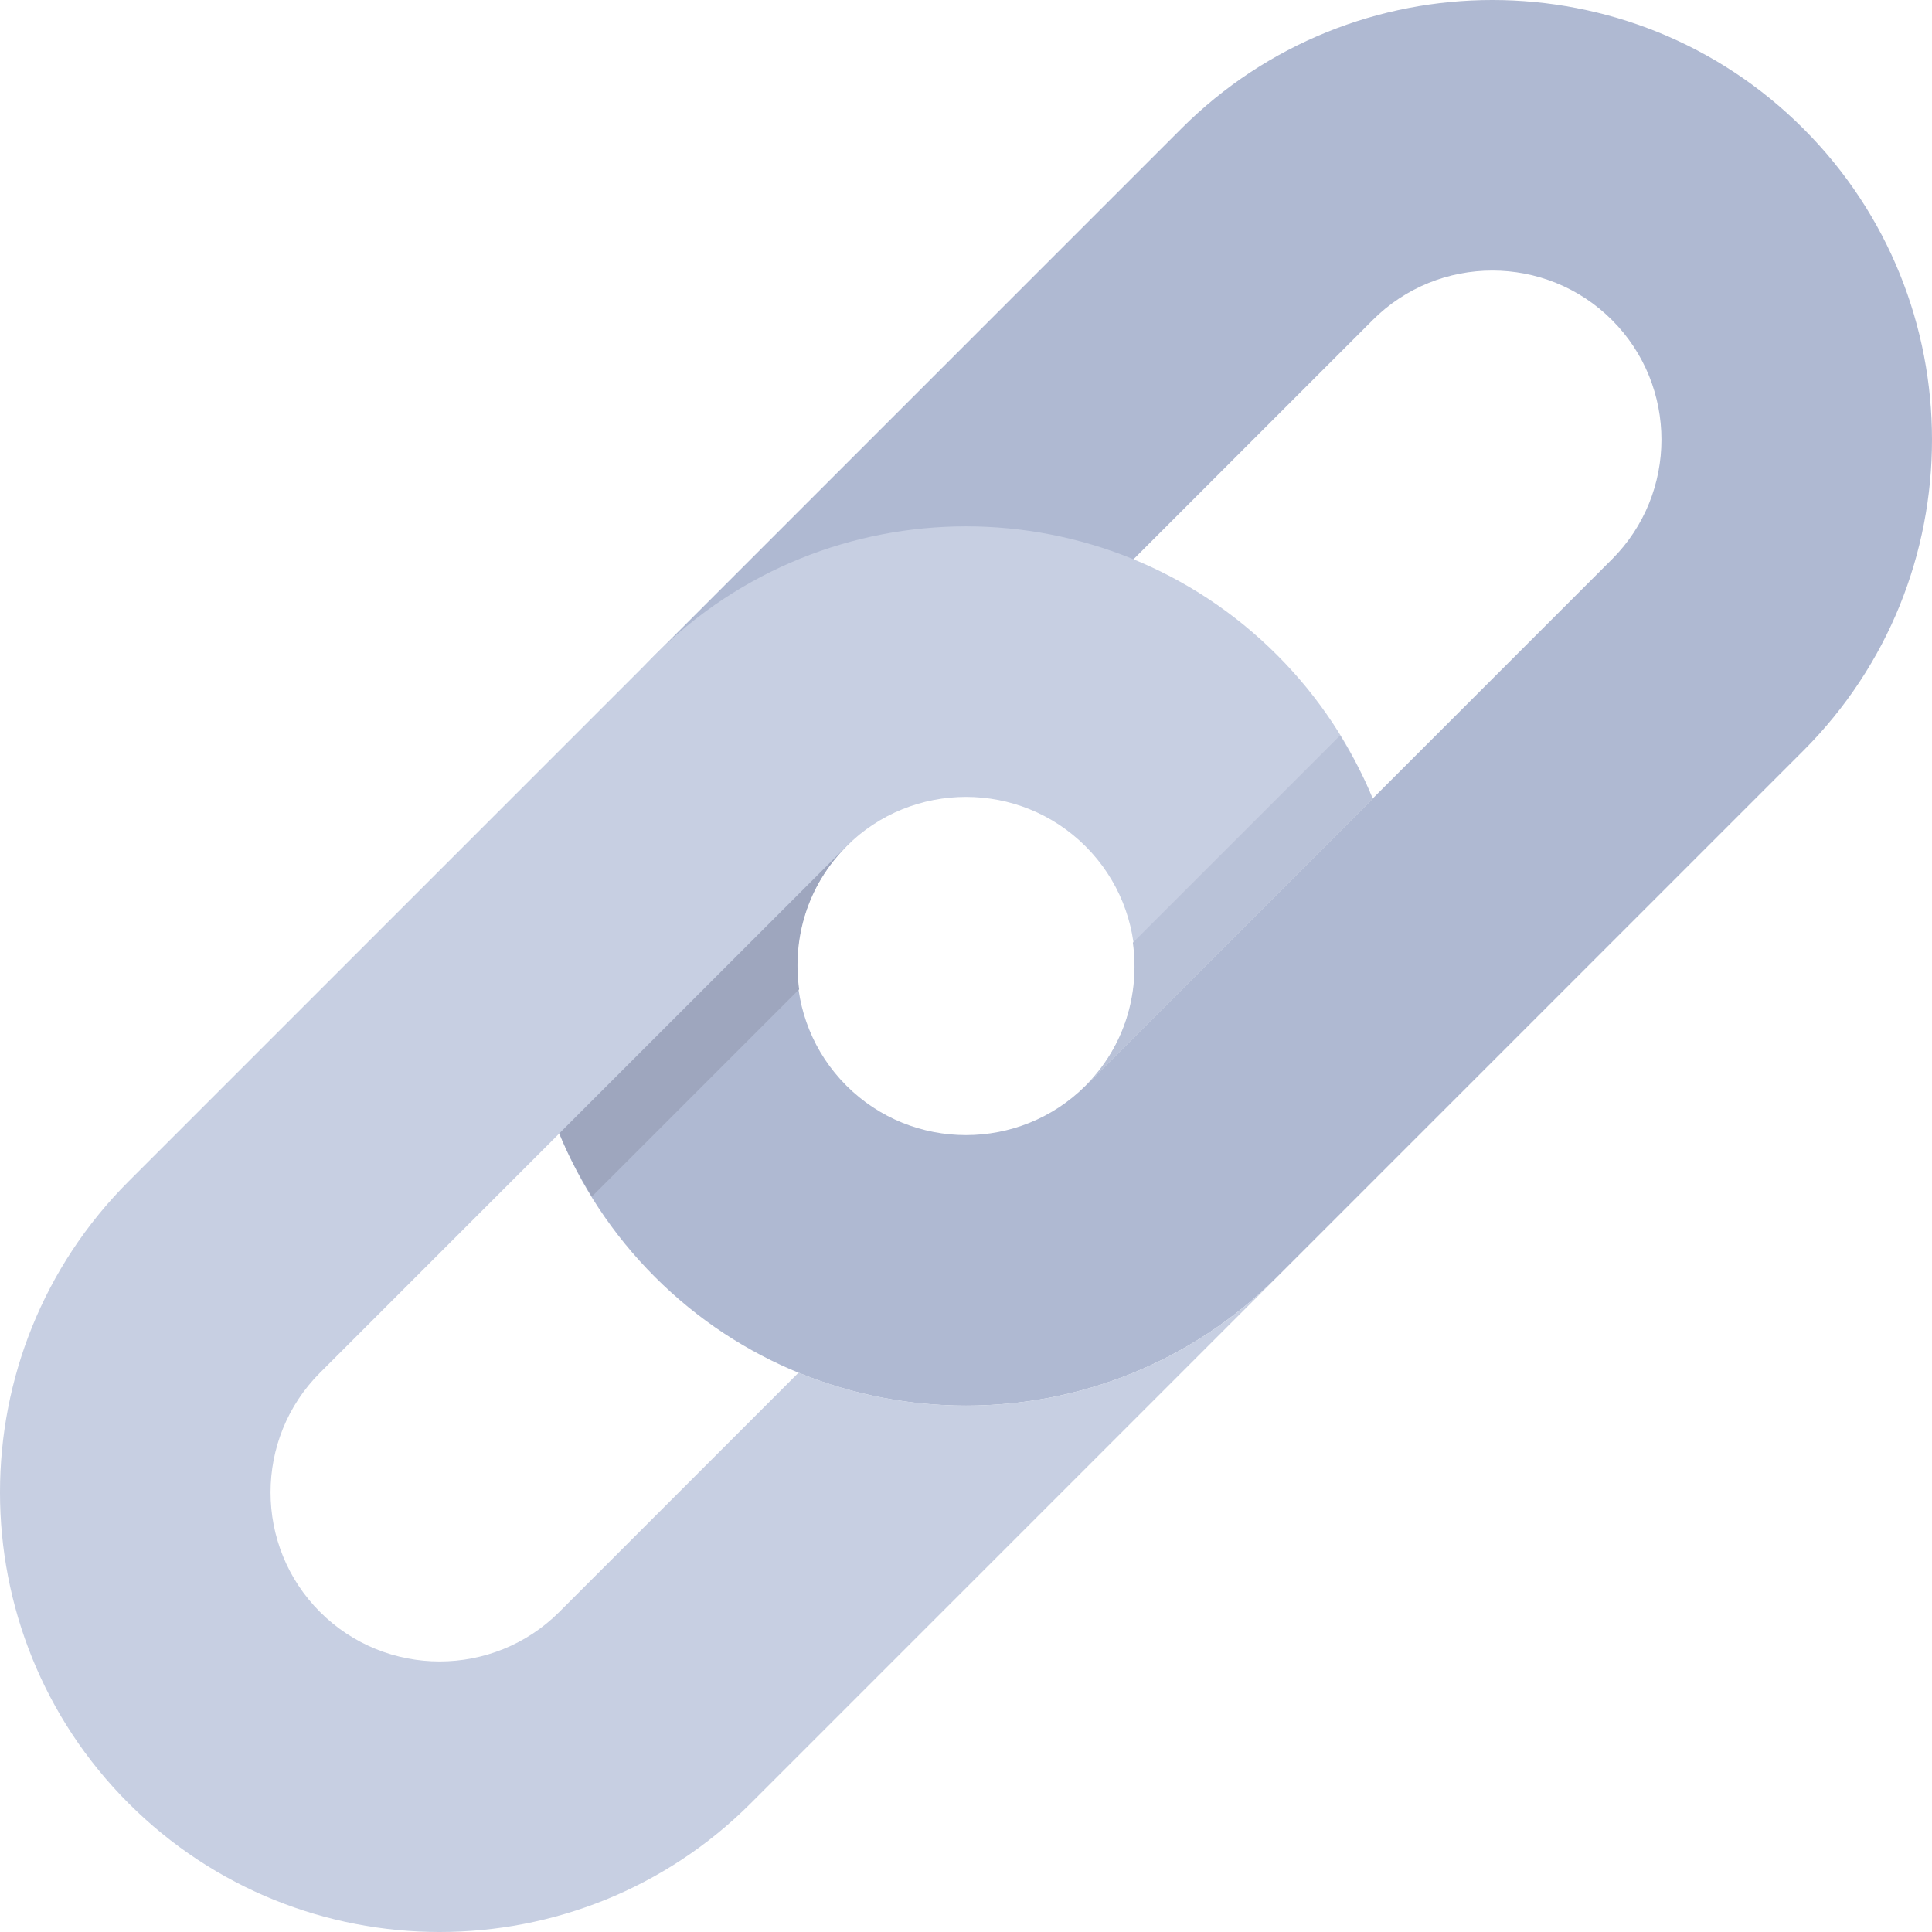 <?xml version="1.0" encoding="iso-8859-1"?>
<!-- Generator: Adobe Illustrator 19.0.0, SVG Export Plug-In . SVG Version: 6.00 Build 0)  -->
<svg version="1.1" id="Layer_1" xmlns="http://www.w3.org/2000/svg" xmlns:xlink="http://www.w3.org/1999/xlink" x="0px" y="0px"
	 viewBox="0 0 512.001 512.001" style="enable-background:new 0 0 512.001 512.001;" xml:space="preserve">
<path style="fill:#AFB9D2;" d="M477.913,198.937L338.425,338.425c-45.451,45.451-119.398,45.451-164.849,0
	s-45.451-119.398,0-164.849L313.064,34.088c45.451-45.451,119.398-45.451,164.849,0S523.363,153.486,477.913,198.937z
	 M224.299,224.299c-17.479,17.479-17.479,45.925,0,63.404s45.925,17.479,63.404,0l139.488-139.488
	c17.479-17.479,17.479-45.925,0-63.404s-45.925-17.479-63.404,0L224.299,224.299z"/>
<path style="fill:#C7CFE2;" d="M211.636,363.768l-63.422,63.422c-17.479,17.479-45.925,17.479-63.404,0s-17.479-45.925,0-63.404
	l139.488-139.488c17.479-17.479,45.925-17.479,63.404,0s17.479,45.925,0,63.404l76.066-76.066
	c-5.68-13.85-14.112-26.829-25.343-38.06c-45.451-45.451-119.398-45.451-164.849,0L34.088,313.064
	c-45.451,45.451-45.451,119.398,0,164.849s119.398,45.451,164.849,0l139.488-139.488
	C304.205,372.645,253.839,381.077,211.636,363.768z"/>
<path style="fill:#9EA6BE;" d="M156.859,317.1l54.922-54.922c-1.859-13.445,2.204-27.564,12.519-37.879l-76.066,76.066
	C150.597,306.13,153.532,311.702,156.859,317.1z"/>
<path style="fill:#B9C2D8;" d="M300.22,249.822c1.859,13.445-2.204,27.564-12.519,37.879l76.066-76.066
	c-2.364-5.763-5.319-11.325-8.639-16.723L300.22,249.822z"/>
<g>
</g>
<g>
</g>
<g>
</g>
<g>
</g>
<g>
</g>
<g>
</g>
<g>
</g>
<g>
</g>
<g>
</g>
<g>
</g>
<g>
</g>
<g>
</g>
<g>
</g>
<g>
</g>
<g>
</g>
</svg>
